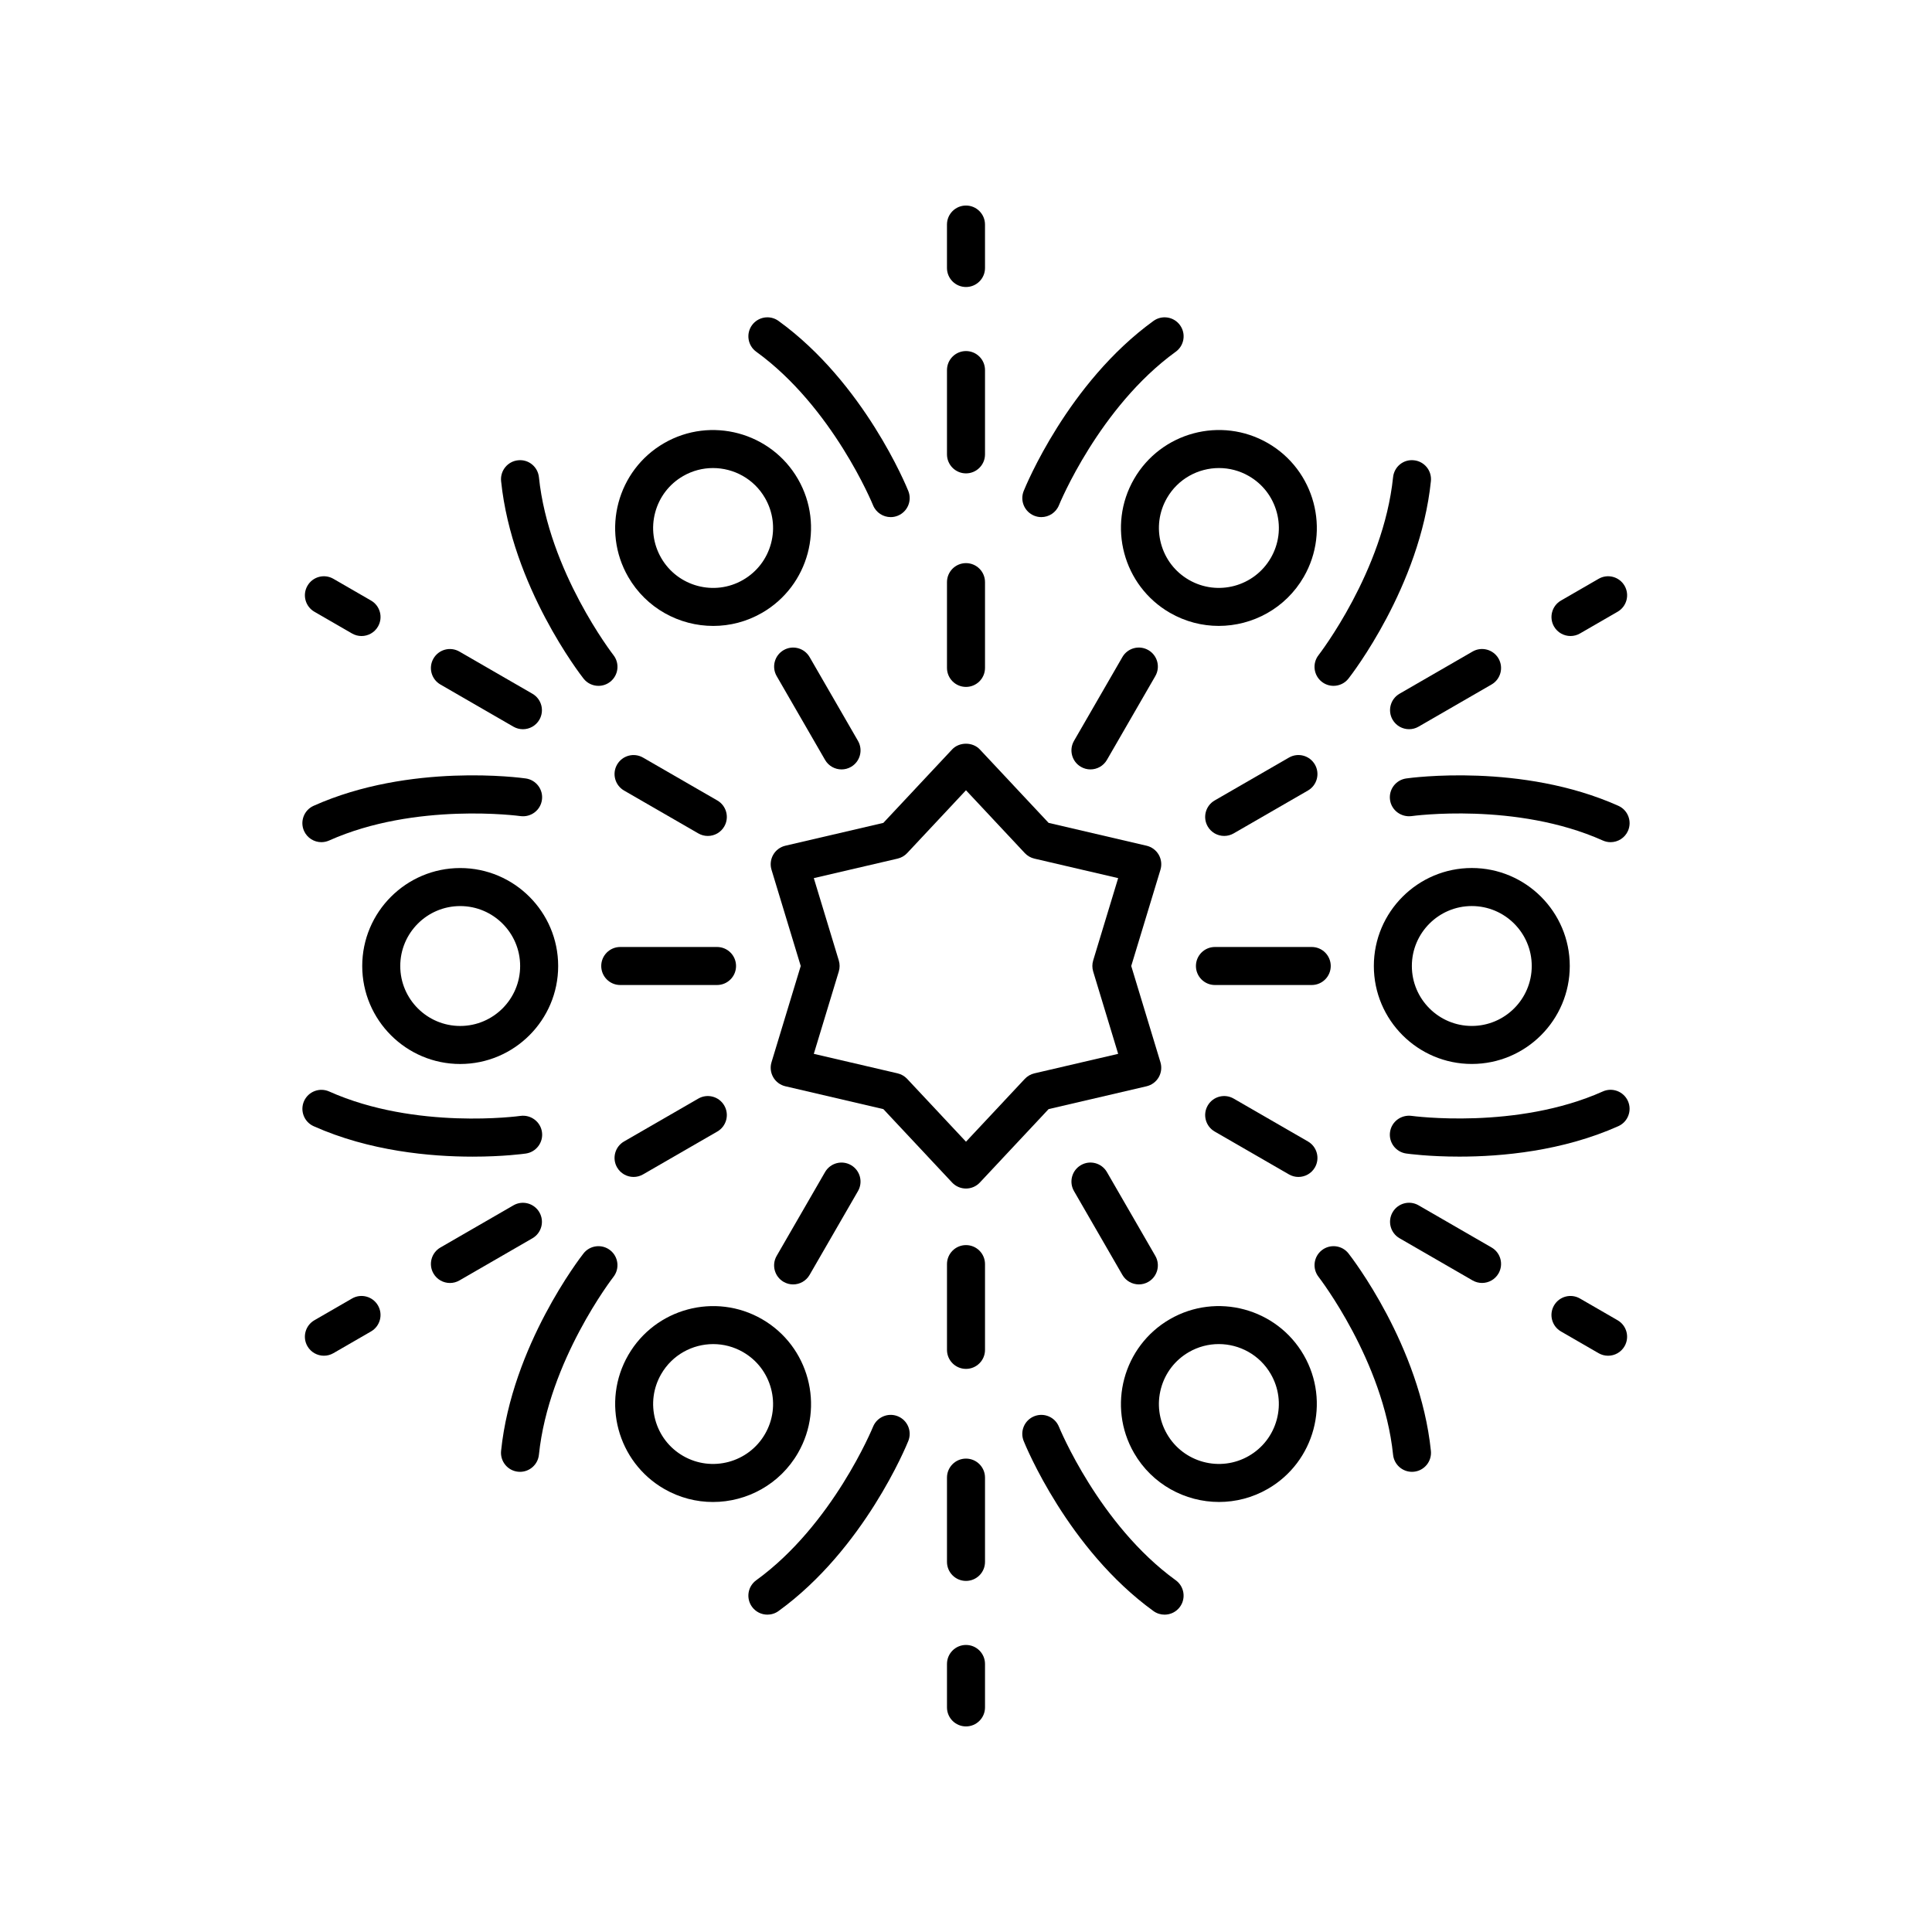 <?xml version="1.0" encoding="UTF-8"?>
<!-- Uploaded to: SVG Repo, www.svgrepo.com, Generator: SVG Repo Mixer Tools -->
<svg fill="#000000" width="800px" height="800px" version="1.1" viewBox="144 144 512 512" xmlns="http://www.w3.org/2000/svg">
 <g>
  <path d="m451.07 370.51c-0.699-1.207-1.863-2.07-3.219-2.387l-25.961-6.051-18.219-19.457c-1.902-2.031-5.453-2.031-7.356 0l-18.219 19.457-25.961 6.051c-1.355 0.316-2.523 1.18-3.219 2.387s-0.859 2.648-0.457 3.984l7.742 25.504-7.742 25.504c-0.402 1.332-0.238 2.773 0.457 3.984 0.699 1.207 1.863 2.07 3.219 2.387l25.961 6.051 18.219 19.457c0.953 1.016 2.285 1.594 3.68 1.594s2.727-0.578 3.676-1.594l18.219-19.457 25.961-6.051c1.355-0.316 2.523-1.18 3.219-2.387 0.695-1.207 0.859-2.648 0.457-3.984l-7.738-25.504 7.742-25.504c0.402-1.336 0.238-2.777-0.461-3.984zm-17.367 30.949 6.621 21.82-22.207 5.172c-0.969 0.227-1.852 0.734-2.535 1.465l-15.586 16.648-15.586-16.648c-0.68-0.727-1.566-1.238-2.535-1.465l-22.207-5.172 6.621-21.82c0.289-0.953 0.289-1.973 0-2.926l-6.621-21.82 22.207-5.172c0.969-0.227 1.852-0.734 2.535-1.465l15.586-16.648 15.586 16.648c0.68 0.727 1.566 1.238 2.535 1.465l22.207 5.172-6.621 21.82c-0.289 0.953-0.289 1.973 0 2.926z"/>
  <path d="m394.96 321c0 2.781 2.254 5.039 5.039 5.039 2.781 0 5.039-2.254 5.039-5.039v-22.727c0-2.781-2.254-5.039-5.039-5.039-2.781 0-5.039 2.254-5.039 5.039z"/>
  <path d="m380.04 281.04c0.625 0 1.262-0.117 1.879-0.367 2.578-1.039 3.832-3.969 2.793-6.551-0.465-1.16-11.691-28.641-34.391-45.07-2.254-1.633-5.402-1.125-7.035 1.125-1.633 2.254-1.125 5.406 1.125 7.035 20.293 14.691 30.848 40.414 30.953 40.672 0.793 1.965 2.684 3.156 4.676 3.156z"/>
  <path d="m449.68 229.05c-22.699 16.434-33.926 43.91-34.391 45.07-1.039 2.582 0.215 5.512 2.793 6.551 0.617 0.25 1.254 0.367 1.879 0.367 1.996 0 3.883-1.191 4.676-3.156 0.102-0.258 10.66-25.98 30.953-40.672 2.254-1.633 2.758-4.781 1.125-7.035-1.629-2.25-4.781-2.758-7.035-1.125z"/>
  <path d="m400 220.06c2.781 0 5.039-2.254 5.039-5.039l-0.004-11.512c0-2.781-2.254-5.039-5.039-5.039-2.781 0-5.039 2.254-5.039 5.039v11.512c0.004 2.785 2.258 5.039 5.043 5.039z"/>
  <path d="m394.96 264.41c0 2.781 2.254 5.039 5.039 5.039 2.781 0 5.039-2.254 5.039-5.039v-22.336c0-2.781-2.254-5.039-5.039-5.039-2.781 0-5.039 2.254-5.039 5.039z"/>
  <path d="m329.06 364.86c0.793 0.457 1.66 0.676 2.516 0.676 1.742 0 3.434-0.902 4.367-2.519 1.391-2.41 0.562-5.492-1.844-6.883l-19.68-11.359c-2.418-1.395-5.492-0.562-6.883 1.844-1.391 2.41-0.562 5.492 1.844 6.883z"/>
  <path d="m224.57 364.2c0.84 1.871 2.676 2.984 4.602 2.984 0.688-0.004 1.387-0.145 2.055-0.441 22.871-10.23 50.418-6.508 50.699-6.469 2.766 0.367 5.301-1.531 5.691-4.281 0.391-2.754-1.523-5.301-4.277-5.695-1.238-0.176-30.648-4.195-56.227 7.246-2.539 1.137-3.676 4.117-2.543 6.656z"/>
  <path d="m281.29 265.98c-2.766 0.285-4.777 2.762-4.492 5.531 2.879 27.871 21.066 51.332 21.84 52.316 0.992 1.266 2.469 1.93 3.965 1.93 1.086 0 2.184-0.352 3.106-1.074 2.188-1.715 2.574-4.879 0.859-7.074-0.168-0.219-17.172-22.219-19.746-47.137-0.289-2.766-2.738-4.797-5.531-4.492z"/>
  <path d="m227.32 306.12 9.969 5.758c0.793 0.457 1.66 0.676 2.516 0.676 1.742 0 3.434-0.902 4.367-2.519 1.391-2.41 0.566-5.492-1.844-6.883l-9.969-5.758c-2.418-1.398-5.488-0.57-6.883 1.844-1.391 2.41-0.566 5.488 1.844 6.883z"/>
  <path d="m258.87 318.52c-1.391 2.41-0.566 5.492 1.844 6.883l19.344 11.172c0.793 0.457 1.66 0.676 2.516 0.676 1.742 0 3.434-0.902 4.367-2.519 1.391-2.41 0.566-5.492-1.844-6.883l-19.344-11.172c-2.418-1.398-5.492-0.57-6.883 1.844z"/>
  <path d="m329.06 435.14-19.68 11.359c-2.41 1.391-3.234 4.473-1.844 6.883 0.934 1.617 2.629 2.519 4.367 2.519 0.855 0 1.719-0.215 2.516-0.676l19.68-11.359c2.41-1.391 3.234-4.473 1.844-6.883-1.391-2.406-4.465-3.242-6.883-1.844z"/>
  <path d="m305.7 475.32c-2.184-1.707-5.352-1.332-7.066 0.855-0.773 0.984-18.961 24.449-21.84 52.316-0.285 2.766 1.723 5.246 4.492 5.531 0.176 0.02 0.352 0.027 0.523 0.027 2.551 0 4.738-1.93 5.008-4.519 2.574-24.918 19.578-46.918 19.746-47.137 1.715-2.195 1.328-5.359-0.863-7.074z"/>
  <path d="m283.35 449.7c2.754-0.395 4.668-2.945 4.277-5.699-0.395-2.762-2.973-4.648-5.699-4.277-0.273 0.043-27.738 3.801-50.695-6.469-2.535-1.133-5.519 0-6.656 2.543-1.133 2.539 0.004 5.519 2.543 6.656 14.84 6.633 30.965 8.07 42.137 8.07 8.086 0 13.57-0.75 14.094-0.824z"/>
  <path d="m237.29 488.12-9.969 5.758c-2.414 1.391-3.238 4.473-1.848 6.883 0.934 1.617 2.629 2.519 4.367 2.519 0.855 0 1.723-0.215 2.516-0.676l9.969-5.758c2.41-1.391 3.234-4.473 1.844-6.883-1.395-2.406-4.473-3.242-6.879-1.844z"/>
  <path d="m280.06 463.43-19.344 11.172c-2.41 1.391-3.234 4.477-1.844 6.883 0.934 1.617 2.629 2.519 4.367 2.519 0.855 0 1.723-0.215 2.516-0.676l19.344-11.172c2.41-1.391 3.234-4.477 1.844-6.883-1.395-2.41-4.481-3.242-6.883-1.844z"/>
  <path d="m400 506.77c2.781 0 5.039-2.254 5.039-5.039v-22.727c0-2.781-2.254-5.039-5.039-5.039-2.781 0-5.039 2.254-5.039 5.039v22.727c0 2.781 2.254 5.039 5.039 5.039z"/>
  <path d="m424.63 522.11c-1.039-2.578-3.961-3.824-6.555-2.789-2.578 1.039-3.832 3.969-2.793 6.551 0.465 1.16 11.691 28.641 34.391 45.07 0.895 0.648 1.926 0.957 2.949 0.957 1.562 0 3.102-0.723 4.086-2.082 1.633-2.254 1.125-5.406-1.125-7.035-20.293-14.691-30.848-40.414-30.953-40.672z"/>
  <path d="m344.41 562.78c-2.254 1.633-2.758 4.781-1.125 7.035 0.988 1.359 2.523 2.082 4.086 2.082 1.023 0 2.055-0.309 2.949-0.957 22.699-16.434 33.926-43.91 34.391-45.07 1.039-2.582-0.215-5.512-2.793-6.551-2.574-1.031-5.512 0.211-6.555 2.789-0.105 0.258-10.664 25.98-30.953 40.672z"/>
  <path d="m394.96 596.48c0 2.781 2.254 5.039 5.039 5.039 2.781 0 5.039-2.254 5.039-5.039v-11.512c0-2.781-2.254-5.039-5.039-5.039-2.781 0-5.039 2.254-5.039 5.039z"/>
  <path d="m394.96 557.92c0 2.781 2.254 5.039 5.039 5.039 2.781 0 5.039-2.254 5.039-5.039v-22.336c0-2.781-2.254-5.039-5.039-5.039-2.781 0-5.039 2.254-5.039 5.039z"/>
  <path d="m470.94 435.14c-2.422-1.398-5.496-0.562-6.883 1.844-1.391 2.41-0.562 5.492 1.844 6.883l19.68 11.359c0.793 0.457 1.66 0.676 2.516 0.676 1.742 0 3.434-0.902 4.367-2.519 1.391-2.41 0.562-5.492-1.844-6.883z"/>
  <path d="m575.42 435.79c-1.141-2.543-4.129-3.68-6.656-2.543-22.871 10.23-50.422 6.508-50.699 6.469-2.746-0.355-5.301 1.531-5.691 4.281-0.391 2.754 1.523 5.301 4.277 5.695 0.523 0.074 6.004 0.824 14.09 0.824 11.172 0 27.297-1.434 42.137-8.07 2.539-1.137 3.676-4.117 2.543-6.656z"/>
  <path d="m513.18 529.53c0.27 2.59 2.457 4.519 5.008 4.519 0.172 0 0.348-0.008 0.523-0.027 2.766-0.285 4.777-2.762 4.492-5.531-2.879-27.871-21.066-51.332-21.84-52.316-1.711-2.188-4.879-2.562-7.066-0.855-2.188 1.715-2.574 4.879-0.859 7.074 0.164 0.219 17.164 22.219 19.742 47.137z"/>
  <path d="m572.68 493.88-9.969-5.758c-2.422-1.398-5.492-0.562-6.883 1.844-1.391 2.41-0.566 5.492 1.844 6.883l9.969 5.758c0.793 0.457 1.66 0.676 2.516 0.676 1.742 0 3.434-0.902 4.367-2.519 1.391-2.41 0.566-5.492-1.844-6.883z"/>
  <path d="m534.24 483.32c0.793 0.457 1.66 0.676 2.516 0.676 1.742 0 3.434-0.902 4.367-2.519 1.391-2.41 0.566-5.492-1.844-6.883l-19.344-11.172c-2.414-1.398-5.492-0.566-6.883 1.844-1.391 2.41-0.566 5.492 1.844 6.883z"/>
  <path d="m485.58 344.77-19.68 11.359c-2.41 1.391-3.234 4.473-1.844 6.883 0.934 1.617 2.629 2.519 4.367 2.519 0.855 0 1.719-0.215 2.516-0.676l19.68-11.359c2.41-1.391 3.234-4.473 1.844-6.883-1.395-2.406-4.469-3.238-6.883-1.844z"/>
  <path d="m518.71 265.98c-2.812-0.312-5.246 1.723-5.531 4.492-2.574 24.918-19.578 46.918-19.746 47.137-1.715 2.191-1.328 5.359 0.859 7.074 0.922 0.723 2.016 1.074 3.106 1.074 1.492 0 2.973-0.66 3.965-1.93 0.773-0.984 18.961-24.449 21.84-52.316 0.285-2.769-1.723-5.246-4.492-5.531z"/>
  <path d="m516.65 350.3c-2.754 0.395-4.668 2.945-4.277 5.699 0.395 2.758 2.961 4.621 5.699 4.277 0.27-0.039 27.738-3.797 50.695 6.469 0.668 0.297 1.367 0.441 2.055 0.441 1.926 0 3.766-1.113 4.602-2.984 1.133-2.539-0.004-5.519-2.543-6.656-25.578-11.434-54.984-7.422-56.23-7.246z"/>
  <path d="m560.2 312.55c0.855 0 1.723-0.215 2.516-0.676l9.969-5.758c2.41-1.391 3.234-4.469 1.844-6.879-1.398-2.414-4.477-3.242-6.883-1.844l-9.969 5.758c-2.41 1.391-3.234 4.473-1.844 6.883 0.934 1.613 2.625 2.516 4.367 2.516z"/>
  <path d="m534.24 316.67-19.344 11.172c-2.41 1.391-3.234 4.477-1.844 6.883 0.934 1.617 2.629 2.519 4.367 2.519 0.855 0 1.723-0.215 2.516-0.676l19.344-11.172c2.41-1.391 3.234-4.477 1.844-6.883-1.395-2.41-4.477-3.238-6.883-1.844z"/>
  <path d="m339.06 400c0-2.781-2.254-5.039-5.039-5.039h-25.648c-2.781 0-5.039 2.254-5.039 5.039 0 2.781 2.254 5.039 5.039 5.039h25.648c2.785-0.004 5.039-2.258 5.039-5.039z"/>
  <path d="m265.96 374.04c-14.316 0-25.965 11.648-25.965 25.965s11.648 25.965 25.965 25.965c14.312-0.004 25.961-11.652 25.961-25.965 0-14.316-11.648-25.965-25.961-25.965zm0 41.852c-8.762 0-15.887-7.125-15.887-15.887s7.125-15.887 15.887-15.887c8.758 0 15.883 7.125 15.883 15.887 0 8.758-7.125 15.887-15.883 15.887z"/>
  <path d="m369.53 452.77c-2.418-1.398-5.492-0.562-6.883 1.844l-12.824 22.211c-1.391 2.41-0.566 5.492 1.844 6.883 0.793 0.457 1.66 0.676 2.516 0.676 1.742 0 3.434-0.902 4.367-2.519l12.824-22.211c1.391-2.41 0.566-5.492-1.844-6.883z"/>
  <path d="m320 538.57c4.082 2.356 8.535 3.473 12.938 3.473 8.98 0 17.727-4.656 22.527-12.977 7.156-12.395 2.894-28.309-9.504-35.465-12.402-7.156-28.309-2.894-35.465 9.504-7.156 12.395-2.894 28.305 9.504 35.465zm-0.773-30.43c2.941-5.094 8.289-7.941 13.785-7.941 2.691 0 5.418 0.684 7.914 2.125 3.676 2.121 6.301 5.547 7.402 9.645 1.098 4.098 0.535 8.379-1.59 12.055-4.375 7.586-14.121 10.191-21.699 5.816-3.676-2.121-6.301-5.547-7.402-9.645-1.098-4.098-0.535-8.379 1.59-12.055z"/>
  <path d="m445.81 484.38c0.855 0 1.723-0.215 2.516-0.676 2.41-1.391 3.234-4.473 1.844-6.883l-12.824-22.211c-1.391-2.41-4.477-3.242-6.883-1.844-2.41 1.391-3.234 4.473-1.844 6.883l12.824 22.211c0.934 1.617 2.625 2.519 4.367 2.519z"/>
  <path d="m489.5 503.1c-7.16-12.398-23.078-16.656-35.465-9.504-12.395 7.16-16.66 23.066-9.504 35.465 4.801 8.32 13.547 12.977 22.527 12.977 4.402 0 8.859-1.121 12.938-3.473 12.398-7.16 16.66-23.07 9.504-35.465zm-7.141 17.09c-1.102 4.098-3.727 7.523-7.402 9.645-7.582 4.383-17.32 1.777-21.699-5.816-2.121-3.676-2.688-7.957-1.59-12.055 1.102-4.098 3.727-7.523 7.402-9.645 2.496-1.441 5.219-2.125 7.914-2.125 5.496 0 10.848 2.852 13.785 7.941 2.125 3.676 2.688 7.957 1.59 12.055z"/>
  <path d="m496.66 400c0-2.781-2.254-5.039-5.039-5.039h-25.648c-2.781 0-5.039 2.254-5.039 5.039 0 2.781 2.254 5.039 5.039 5.039h25.648c2.785-0.004 5.039-2.258 5.039-5.039z"/>
  <path d="m534.04 425.96c14.316 0 25.965-11.648 25.965-25.965s-11.648-25.965-25.965-25.965c-14.312 0.004-25.957 11.652-25.957 25.969 0 14.312 11.645 25.961 25.957 25.961zm0-41.848c8.762 0 15.887 7.125 15.887 15.887s-7.125 15.887-15.887 15.887c-8.758 0-15.883-7.125-15.883-15.887s7.129-15.887 15.883-15.887z"/>
  <path d="m432.98 347.9c1.742 0 3.434-0.902 4.367-2.519l12.824-22.211c1.391-2.41 0.566-5.492-1.844-6.883-2.422-1.395-5.496-0.566-6.883 1.844l-12.824 22.211c-1.391 2.41-0.566 5.492 1.844 6.883 0.797 0.461 1.66 0.676 2.516 0.676z"/>
  <path d="m480 261.43c-12.41-7.16-28.309-2.891-35.465 9.504-7.156 12.395-2.894 28.309 9.504 35.465 4.078 2.352 8.535 3.473 12.934 3.473 8.98 0 17.727-4.656 22.531-12.977 7.156-12.395 2.894-28.305-9.504-35.465zm0.773 30.43c-4.383 7.586-14.109 10.199-21.699 5.816-3.676-2.121-6.301-5.547-7.402-9.645-1.098-4.098-0.535-8.379 1.59-12.055 2.938-5.094 8.289-7.941 13.785-7.941 2.695 0 5.422 0.684 7.918 2.125 3.676 2.121 6.301 5.547 7.402 9.645 1.094 4.098 0.531 8.379-1.594 12.055z"/>
  <path d="m351.67 316.29c-2.41 1.391-3.234 4.473-1.844 6.883l12.824 22.211c0.934 1.617 2.629 2.519 4.367 2.519 0.855 0 1.723-0.215 2.516-0.676 2.41-1.391 3.234-4.473 1.844-6.883l-12.824-22.211c-1.391-2.41-4.473-3.238-6.883-1.844z"/>
  <path d="m355.46 270.94c-7.156-12.395-23.07-16.664-35.465-9.504-12.398 7.16-16.66 23.07-9.504 35.465 4.805 8.32 13.551 12.977 22.531 12.977 4.402 0 8.859-1.121 12.934-3.473 12.398-7.16 16.66-23.066 9.504-35.465zm-14.539 26.738c-7.578 4.387-17.324 1.773-21.699-5.816-2.121-3.676-2.688-7.957-1.59-12.055 1.102-4.098 3.727-7.523 7.402-9.645 2.496-1.441 5.223-2.125 7.918-2.125 5.496 0 10.848 2.848 13.785 7.941 2.121 3.676 2.688 7.957 1.59 12.055-1.105 4.098-3.731 7.523-7.406 9.645z"/>
 </g>
</svg>